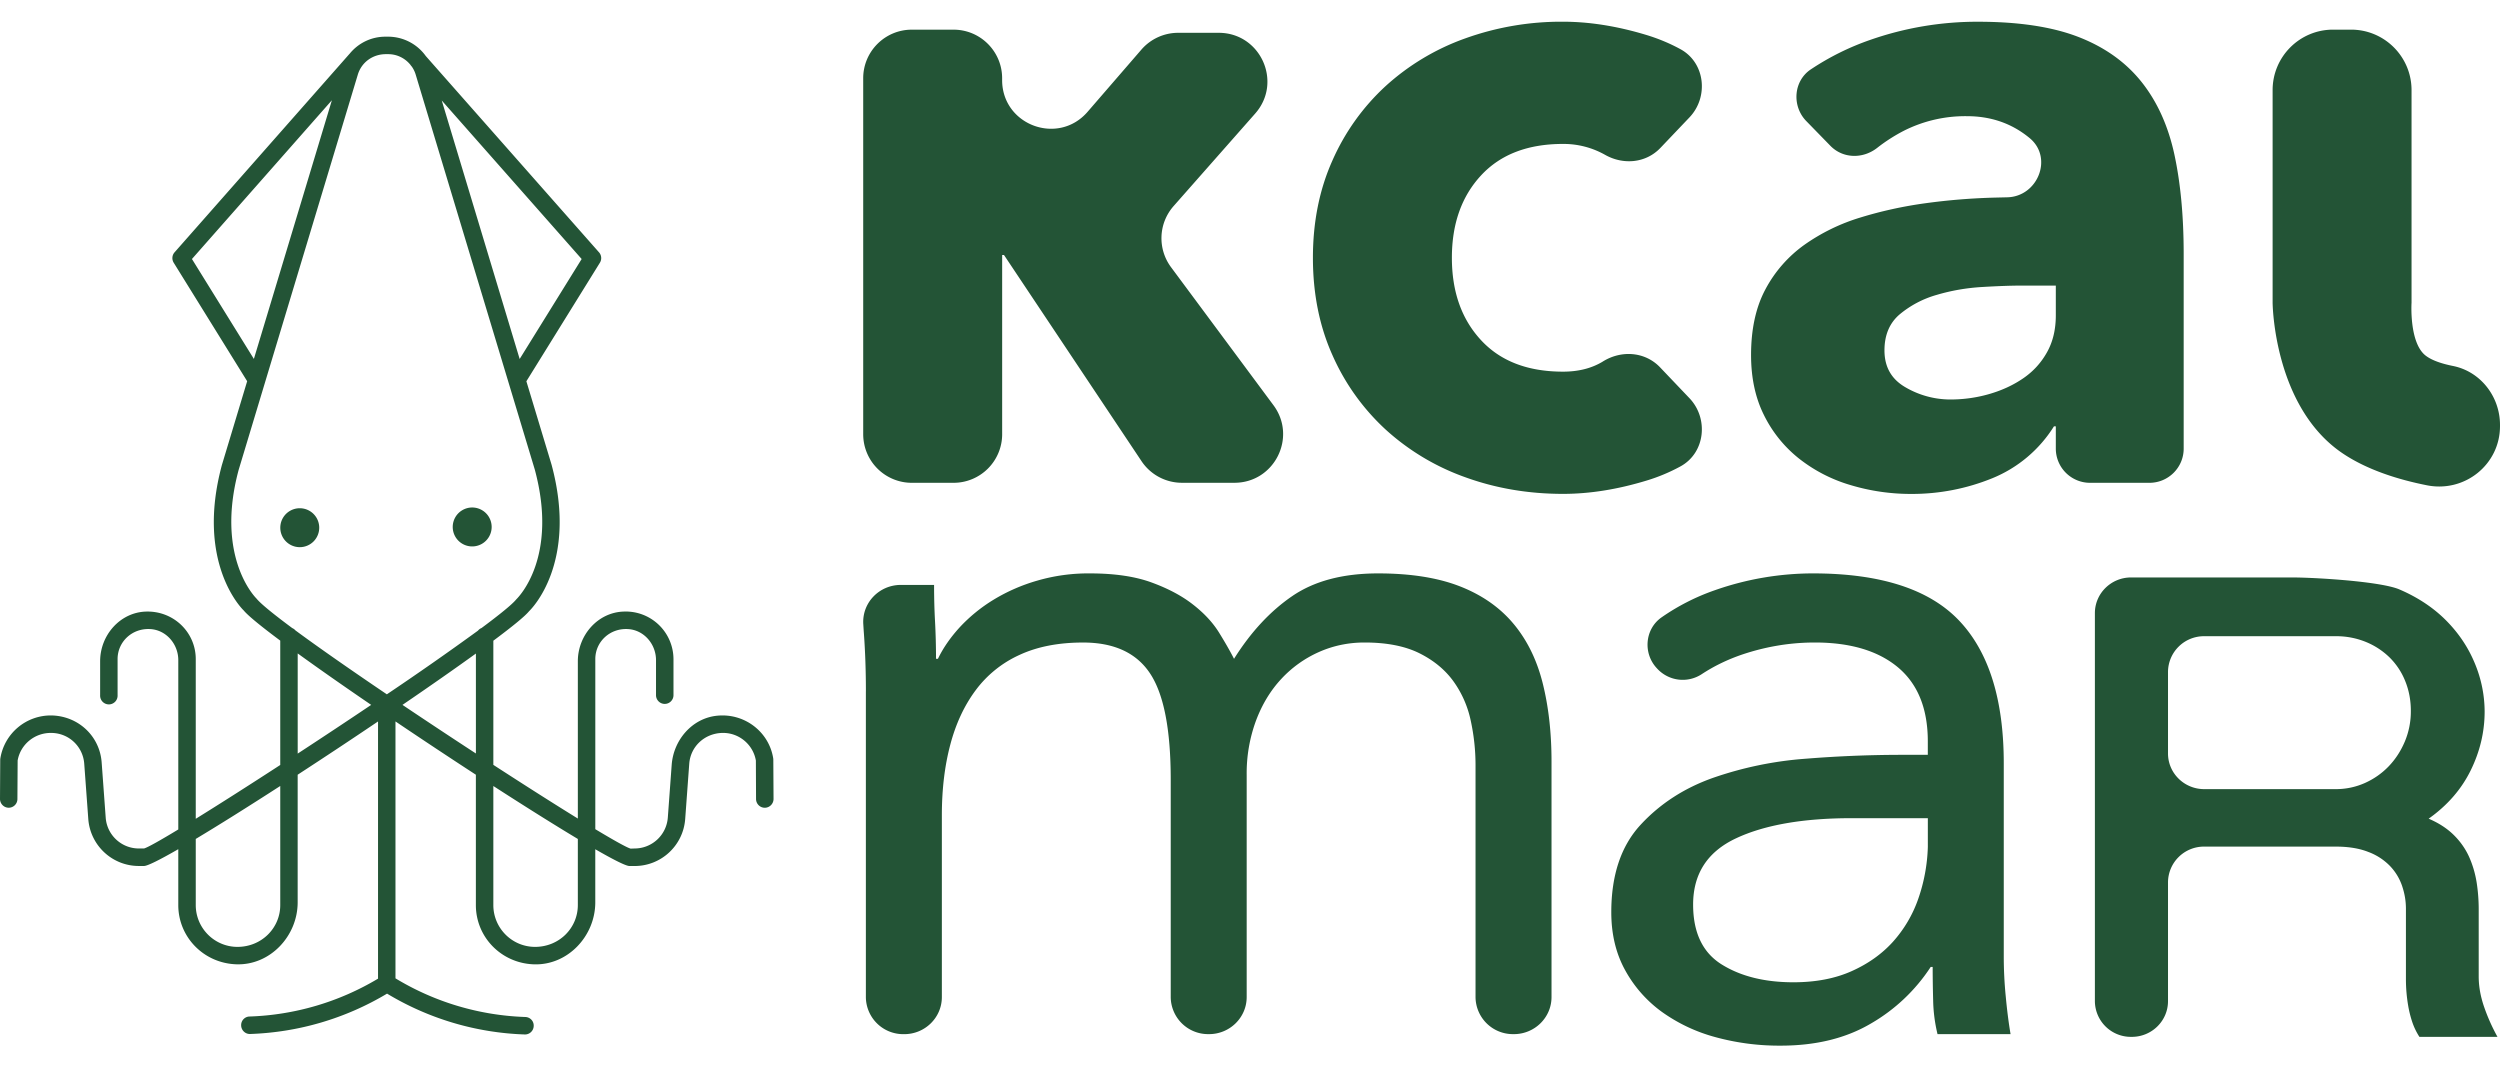 <svg xmlns="http://www.w3.org/2000/svg" fill="none" viewBox="0 0 89 38">
  <path fill="#235436" d="M17.503 18.76a.693.693 0 1 1-1.386 0 .693.693 0 0 1 1.386 0ZM11.364 18.76a.693.693 0 1 1-1.385 0 .693.693 0 0 1 1.385 0Z"/>
  <path fill="#235436" d="M20.571 32.22c0 .821-.666 1.489-1.522 1.489-.82 0-1.486-.668-1.486-1.488v-4.239c1.128.728 2.174 1.385 3.008 1.885v2.354Zm-6.243-7.126c.973-.664 1.873-1.293 2.614-1.828v3.558a238.963 238.963 0 0 1-2.614-1.73Zm-3.73 1.734v-3.566c.743.538 1.644 1.168 2.616 1.832-.859.578-1.75 1.168-2.616 1.734Zm-.621 5.393c0 .82-.667 1.488-1.523 1.488-.819 0-1.485-.668-1.485-1.488v-2.355c.834-.5 1.88-1.157 3.008-1.885v4.24Zm-.845-10.912c-.015-.013-1.48-1.447-.636-4.582l4.242-14.07c.132-.436.526-.729 1.002-.729h.078c.32 0 .609.148.798.386.005.006.007.014.013.02l.033.039c.06.086.106.18.137.284l4.24 14.061c.839 3.118-.574 4.534-.66 4.62-.148.182-.595.543-1.237 1.02a.303.303 0 0 0-.125.092 107.49 107.49 0 0 1-3.245 2.268c-1.256-.85-2.406-1.65-3.254-2.275a.31.31 0 0 0-.113-.083c-.66-.49-1.12-.862-1.273-1.05ZM6.833 9.221l4.982-5.652-2.777 9.209L6.833 9.22ZM18.5 12.78l-2.774-9.203 4.981 5.644L18.5 12.78Zm9.03 14.266a.333.333 0 0 0-.003-.045c-.145-.943-1.021-1.623-2.002-1.521-.885.09-1.548.861-1.613 1.75l-.138 1.879a1.187 1.187 0 0 1-1.179 1.097l-.144.005c-.133-.035-.592-.292-1.258-.692v-6.057c0-.614.52-1.11 1.174-1.066.564.038.987.538.987 1.104v1.248a.311.311 0 0 0 .622 0v-1.286a1.7 1.7 0 0 0-1.775-1.69c-.923.03-1.63.844-1.63 1.768v5.6c-.84-.518-1.887-1.184-3.008-1.911v-4.42c.665-.495 1.124-.868 1.27-1.048.072-.068 1.747-1.707.804-5.213l-.898-2.975 2.617-4.22a.31.31 0 0 0-.031-.37l-6.167-6.988a1.652 1.652 0 0 0-1.36-.689h-.079c-.51 0-.97.234-1.275.611l-.007.006-6.223 7.06a.312.312 0 0 0-.03.37l2.615 4.218-.9 2.985c-.942 3.498.734 5.137.778 5.177.152.185.622.568 1.3 1.073v4.427c-1.123.73-2.172 1.398-3.008 1.916v-5.687c0-.95-.788-1.721-1.774-1.69-.923.03-1.63.843-1.63 1.768v1.208a.311.311 0 1 0 .621 0v-1.286c0-.614.52-1.11 1.174-1.066.564.038.987.538.987 1.104v6.029c-.649.393-1.095.644-1.22.677h-.184c-.62 0-1.134-.478-1.18-1.096l-.144-1.967c-.067-.93-.82-1.649-1.78-1.673A1.82 1.82 0 0 0 .012 27a.256.256 0 0 0-.004.045L0 28.441c0 .172.138.313.309.314H.31a.31.31 0 0 0 .31-.31l.008-1.37c.1-.577.617-1.003 1.222-.982.61.015 1.104.486 1.149 1.096l.144 1.966c.07.944.854 1.674 1.799 1.674h.185c.127 0 .573-.226 1.22-.598v1.99c0 1.136.901 2.066 2.06 2.108 1.204.045 2.19-1.001 2.19-2.207V27.58c.943-.614 1.92-1.26 2.861-1.896v9.156a9.528 9.528 0 0 1-4.573 1.348.305.305 0 0 0-.3.305v.007c.001.173.145.316.318.31a10.152 10.152 0 0 0 4.876-1.437 10.147 10.147 0 0 0 4.904 1.454.31.31 0 0 0 .317-.31v-.007c0-.167-.132-.3-.299-.305a9.53 9.53 0 0 1-4.622-1.376v-9.146c.942.636 1.918 1.283 2.862 1.897v4.642c0 1.137.902 2.067 2.061 2.108 1.204.044 2.19-1.001 2.19-2.208v-1.889c.645.372 1.09.597 1.217.597h.185c.945 0 1.73-.73 1.799-1.674l.144-1.966c.045-.61.539-1.08 1.176-1.098h.03c.573 0 1.068.417 1.166.983l.006 1.371c.002.171.14.31.311.31h.002c.171-.001.31-.142.31-.314l-.008-1.395ZM32.461 1.056h1.485c.956 0 1.73.775 1.73 1.73v.065c0 1.603 1.992 2.343 3.041 1.131l1.916-2.215c.329-.38.807-.599 1.31-.599h1.443c1.49 0 2.284 1.757 1.299 2.874L41.78 7.337a1.73 1.73 0 0 0-.092 2.174l3.648 4.916c.846 1.142.031 2.76-1.391 2.76h-1.867c-.579 0-1.12-.289-1.44-.77l-4.895-7.338h-.066v6.379a1.73 1.73 0 0 1-1.73 1.73H32.46a1.73 1.73 0 0 1-1.73-1.73V2.786c0-.955.775-1.73 1.73-1.73ZM59.111 5.265c-.513.54-1.313.615-1.963.251a3.007 3.007 0 0 0-1.504-.392c-1.253 0-2.226.373-2.918 1.12-.693.747-1.039 1.725-1.039 2.933 0 1.21.346 2.187 1.039 2.934.692.748 1.665 1.12 2.918 1.12.55 0 1.023-.12 1.418-.361l.012-.008c.657-.403 1.494-.342 2.026.217l1.044 1.096c.692.726.562 1.948-.318 2.428a6.342 6.342 0 0 1-1.197.502c-1.044.319-2.04.477-2.985.477-1.231 0-2.39-.197-3.48-.592a8.385 8.385 0 0 1-2.835-1.698 7.964 7.964 0 0 1-1.896-2.653c-.462-1.033-.693-2.186-.693-3.462 0-1.274.231-2.427.693-3.46a7.95 7.95 0 0 1 1.896-2.653 8.393 8.393 0 0 1 2.836-1.698 10.109 10.109 0 0 1 3.479-.593c.945 0 1.94.159 2.985.477.421.129.82.296 1.197.502.88.48 1.01 1.702.318 2.428l-1.033 1.085ZM71.968 10.167c-.375 0-.841.017-1.402.05-.561.033-1.1.127-1.616.28a3.589 3.589 0 0 0-1.32.693c-.362.307-.543.736-.543 1.284 0 .594.252 1.033.759 1.32a3.17 3.17 0 0 0 1.582.428c.483 0 .95-.066 1.401-.198.45-.131.852-.318 1.204-.561.352-.242.632-.549.84-.922.21-.374.314-.813.314-1.318v-1.056h-1.22Zm1.22 5.01h-.067a4.662 4.662 0 0 1-2.192 1.847 7.566 7.566 0 0 1-2.886.56 7.452 7.452 0 0 1-2.16-.314 5.431 5.431 0 0 1-1.83-.939 4.526 4.526 0 0 1-1.254-1.55c-.308-.615-.461-1.329-.461-2.141 0-.923.17-1.703.511-2.34a4.587 4.587 0 0 1 1.385-1.583 6.917 6.917 0 0 1 1.995-.973c.747-.23 1.523-.4 2.325-.51.802-.11 1.605-.175 2.407-.198l.496-.012c1.086-.024 1.64-1.4.809-2.099l-.018-.015c-.626-.516-1.369-.774-2.226-.774a4.85 4.85 0 0 0-2.227.51c-.34.174-.663.38-.967.618-.506.397-1.216.387-1.665-.072l-.858-.88c-.52-.533-.46-1.427.16-1.842a9.275 9.275 0 0 1 2.127-1.054 11.535 11.535 0 0 1 3.825-.642c1.451 0 2.644.18 3.579.543.934.363 1.681.896 2.242 1.599.56.704.95 1.566 1.171 2.588.22 1.02.33 2.202.33 3.543v6.924c0 .672-.546 1.217-1.219 1.217h-2.114a1.218 1.218 0 0 1-1.219-1.217v-.793ZM83.058 1.055h.64c1.189 0 2.153.964 2.153 2.153v7.57s-.09 1.42.5 1.88c.228.177.591.294.978.371.983.199 1.671 1.094 1.671 2.098v.043c0 1.368-1.255 2.373-2.598 2.107-1-.198-2.114-.54-2.997-1.133-2.472-1.658-2.5-5.366-2.5-5.366v-7.57c0-1.189.963-2.153 2.153-2.153ZM30.826 24.616c0-.729-.024-1.412-.07-2.05-.009-.118-.016-.233-.023-.347-.047-.76.566-1.396 1.338-1.396h1.182c0 .433.01.866.034 1.298.023.433.035.878.035 1.332h.069c.185-.386.446-.762.78-1.127a5.667 5.667 0 0 1 1.197-.974 6.373 6.373 0 0 1 1.56-.682 6.513 6.513 0 0 1 1.872-.257c.878 0 1.612.108 2.202.325.589.216 1.08.478 1.472.786.394.307.7.637.92.99.219.354.398.666.537.94.6-.956 1.294-1.702 2.08-2.238.785-.535 1.803-.803 3.05-.803 1.156 0 2.127.154 2.913.461.786.308 1.422.752 1.907 1.333.485.58.832 1.287 1.04 2.119.208.832.313 1.76.313 2.785v8.385c0 .727-.6 1.319-1.34 1.319h-.027a1.33 1.33 0 0 1-1.338-1.32v-8.248c0-.547-.059-1.082-.174-1.607a3.7 3.7 0 0 0-.623-1.4c-.301-.41-.706-.74-1.214-.991-.509-.25-1.156-.376-1.941-.376-.578 0-1.122.115-1.63.342a4.082 4.082 0 0 0-1.335.957c-.381.41-.682.904-.9 1.487a5.408 5.408 0 0 0-.33 1.93v7.907c0 .727-.6 1.319-1.339 1.319h-.027a1.33 1.33 0 0 1-1.338-1.32V27.76c0-1.777-.243-3.035-.729-3.775-.485-.74-1.282-1.111-2.392-1.111-.878 0-1.635.148-2.271.445a3.997 3.997 0 0 0-1.56 1.264c-.404.546-.705 1.196-.901 1.948-.197.751-.295 1.582-.295 2.493v6.473c0 .727-.599 1.319-1.338 1.319h-.027a1.33 1.33 0 0 1-1.34-1.32v-10.88ZM65.927 29.127c-1.733 0-3.11.24-4.126.718-1.018.478-1.526 1.265-1.526 2.357 0 1.003.342 1.714 1.023 2.136.681.422 1.531.631 2.548.631.786 0 1.474-.13 2.063-.392.59-.262 1.08-.61 1.473-1.042a4.5 4.5 0 0 0 .902-1.52 6.154 6.154 0 0 0 .347-1.862v-1.026h-2.704ZM59 23.807c-.516-.53-.452-1.41.156-1.832a7.8 7.8 0 0 1 1.898-.965 10.556 10.556 0 0 1 3.485-.597c2.403 0 4.137.56 5.2 1.675 1.063 1.116 1.595 2.813 1.595 5.09v6.87c0 .456.022.928.07 1.418.046.49.102.94.172 1.35h-2.6a5.549 5.549 0 0 1-.156-1.214 46.42 46.42 0 0 1-.017-1.179h-.07a6.304 6.304 0 0 1-2.131 2.016c-.89.525-1.96.786-3.208.786a8.586 8.586 0 0 1-2.34-.307 5.897 5.897 0 0 1-1.906-.906 4.496 4.496 0 0 1-1.3-1.486c-.324-.593-.486-1.276-.486-2.05 0-1.322.347-2.358 1.04-3.11.694-.752 1.554-1.31 2.583-1.675a12.94 12.94 0 0 1 3.329-.683 43.042 43.042 0 0 1 3.276-.136h1.04v-.479c0-1.162-.353-2.038-1.057-2.631-.706-.592-1.694-.889-2.965-.889-.879 0-1.739.144-2.583.427-.52.177-1.003.41-1.448.703a1.233 1.233 0 0 1-1.56-.178l-.017-.018ZM77.181 26.823c0 .701.577 1.27 1.29 1.27h4.681c.36 0 .702-.071 1.027-.213.324-.144.607-.34.85-.59.242-.25.436-.545.58-.884a2.77 2.77 0 0 0 .217-1.098c0-.378-.066-.73-.199-1.058a2.463 2.463 0 0 0-.557-.844 2.629 2.629 0 0 0-.85-.555 2.782 2.782 0 0 0-1.067-.202H78.47a1.28 1.28 0 0 0-1.289 1.27v2.904Zm11.272-1.492c0 .724-.166 1.424-.498 2.098-.332.673-.83 1.246-1.495 1.716.36.154.656.347.891.578.235.231.416.49.546.774.128.285.218.588.27.907.05.32.075.642.075.966v2.393c0 .346.063.703.188 1.069s.285.726.48 1.08h-2.779a2.364 2.364 0 0 1-.258-.538 3.896 3.896 0 0 1-.14-.56 5.602 5.602 0 0 1-.082-.96v-2.507c0-.27-.045-.537-.135-.804a1.916 1.916 0 0 0-.429-.71 2.082 2.082 0 0 0-.773-.503c-.321-.128-.708-.191-1.161-.191H78.47a1.28 1.28 0 0 0-1.289 1.27v4.233c0 .701-.577 1.27-1.288 1.27h-.026a1.28 1.28 0 0 1-1.289-1.27V21.827c0-.7.577-1.27 1.289-1.27h5.712c.853 0 3.182.142 3.843.428.66.284 1.216.655 1.665 1.109.45.455.79.966 1.021 1.532a4.49 4.49 0 0 1 .345 1.705Z"/>
</svg>